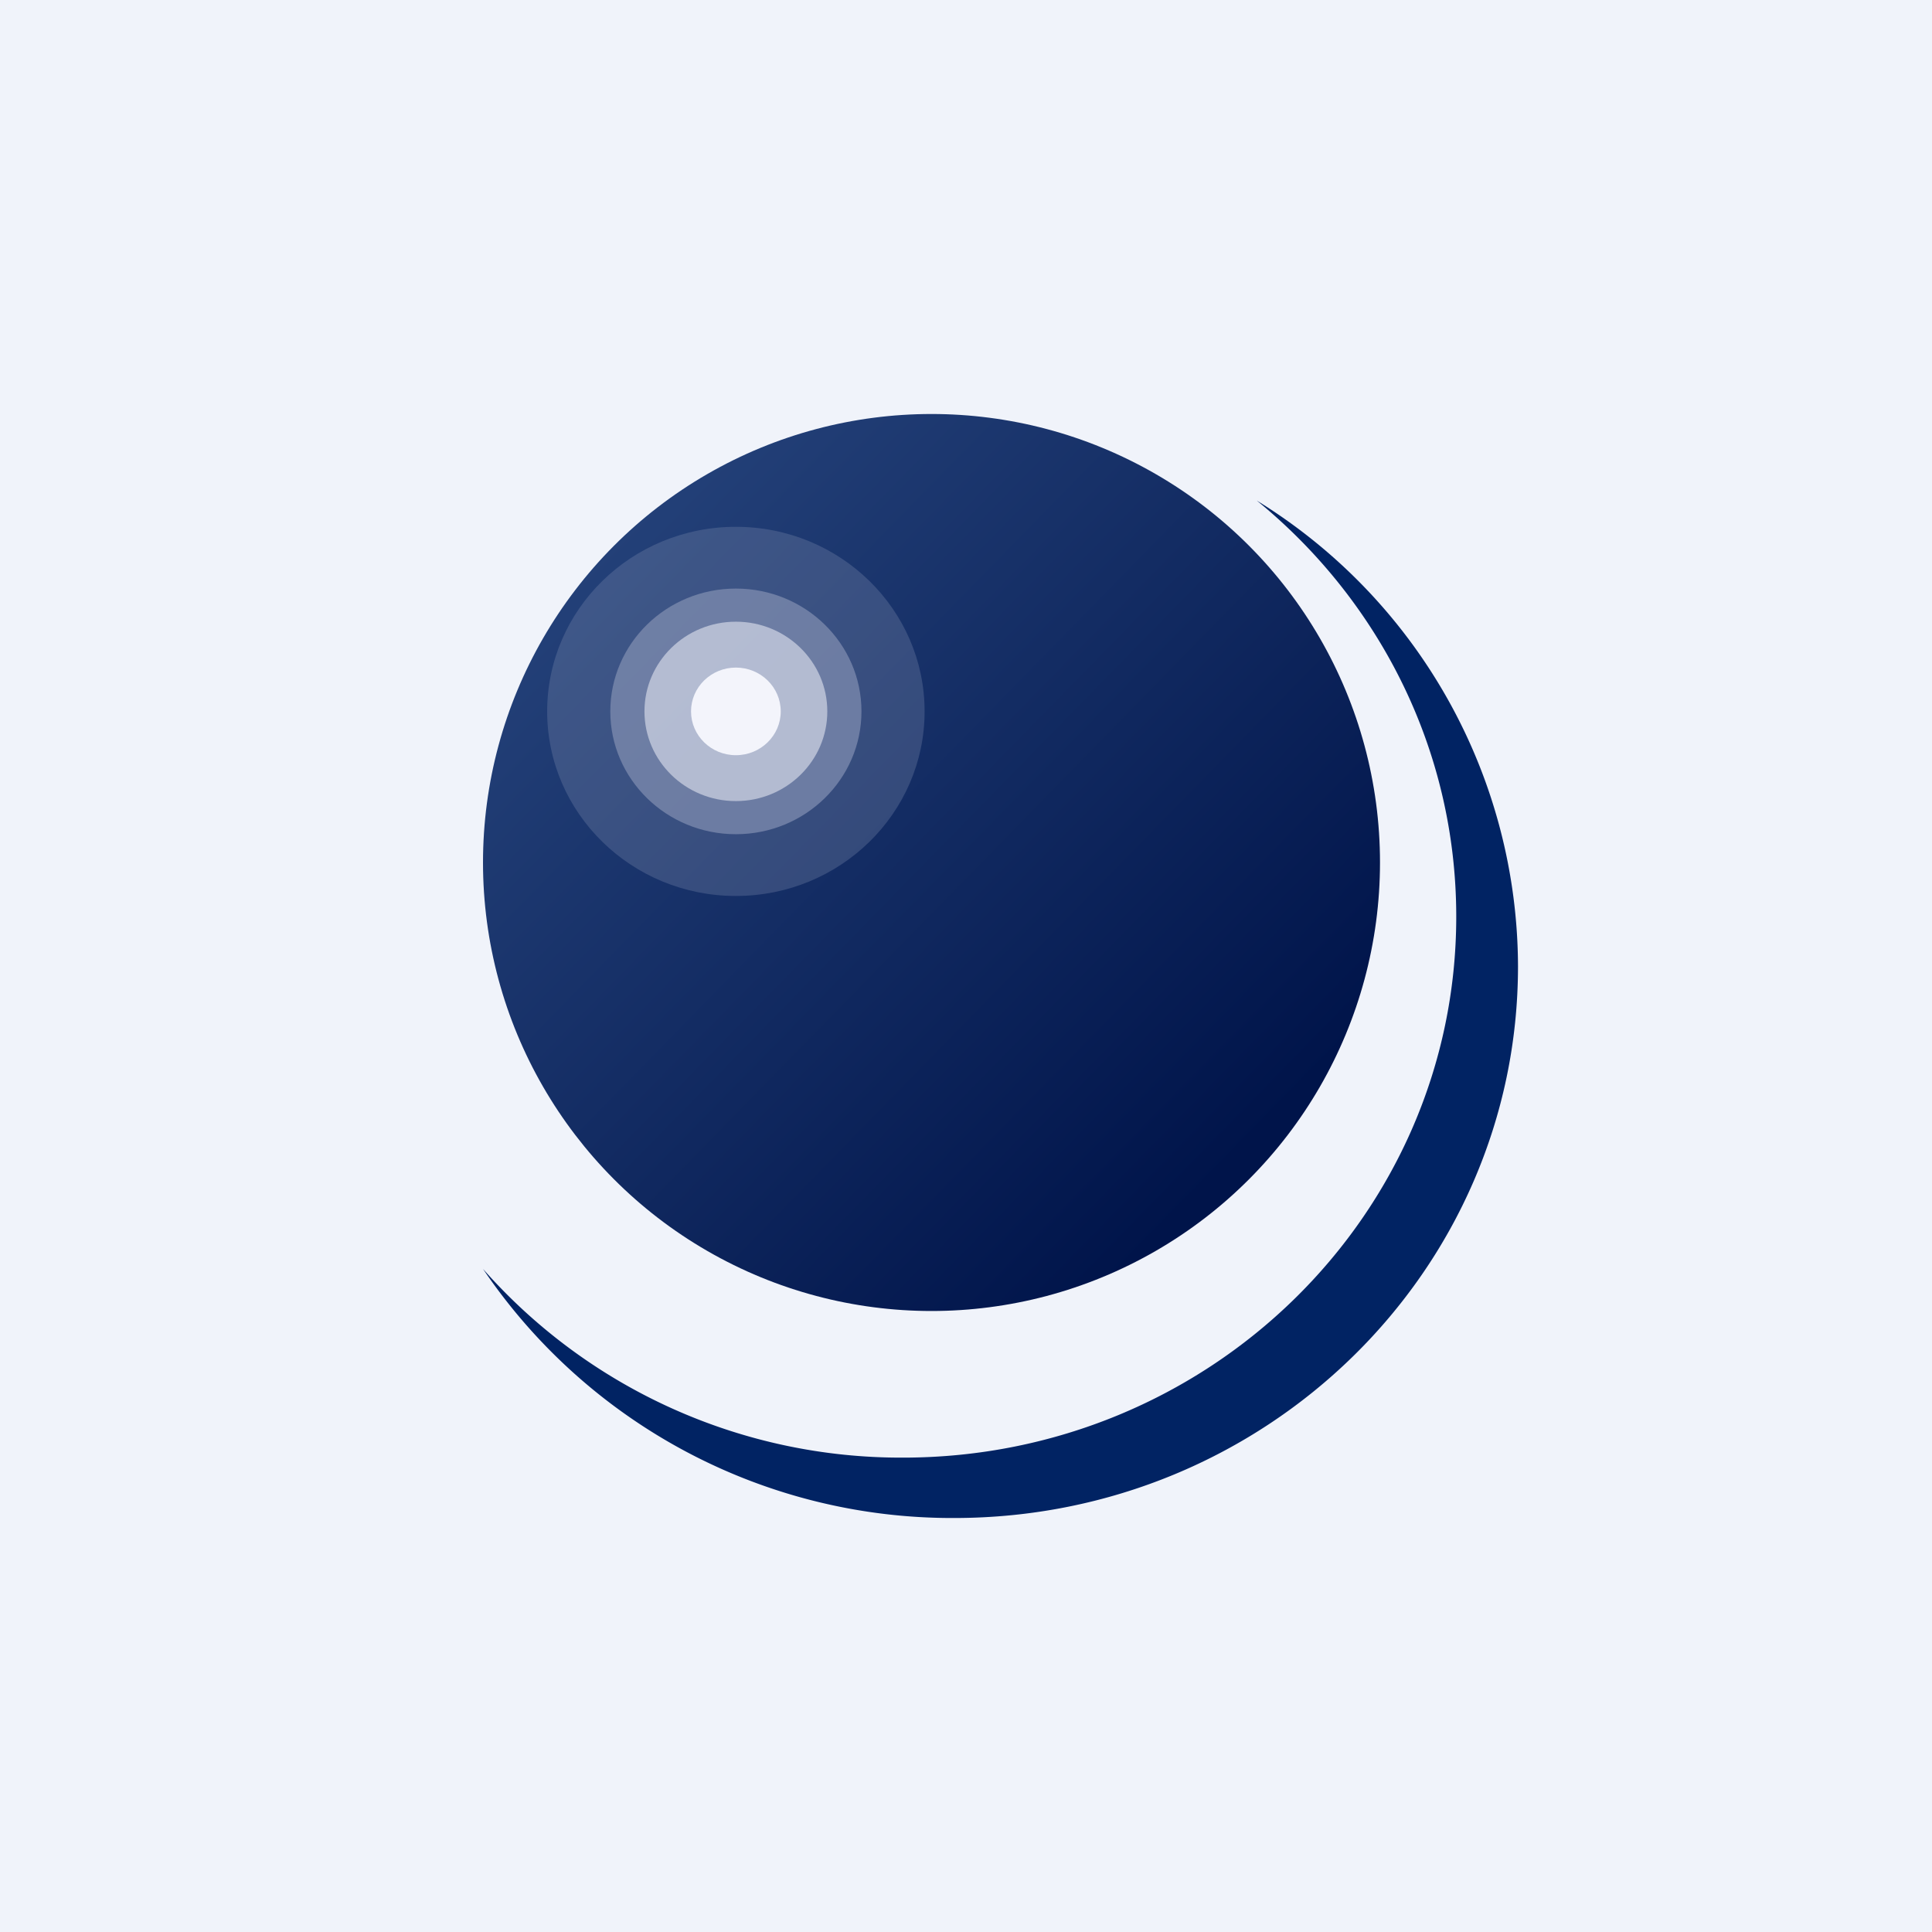 <!-- by TradingView --><svg xmlns="http://www.w3.org/2000/svg" width="56" height="56" viewBox="0 0 56 56"><path fill="#F0F3FA" d="M0 0h56v56H0z"/><circle cx="27" cy="25" r="13" fill="url(#anh5nhagv)"/><path d="M26.17 42.25c8.86 0 16.04-7.02 16.04-15.68 0-4.85-2.25-9.18-5.78-12.06A15.9 15.9 0 0 1 44 28.01C44 36.84 36.69 44 27.66 44A16.41 16.41 0 0 1 14 36.78a16.15 16.15 0 0 0 12.17 5.47Z" fill="#012363"/><ellipse cx="21.33" cy="20.62" rx="3.64" ry="3.56" fill="#8491B3" fill-opacity=".7"/><ellipse cx="21.33" cy="20.62" rx="5.47" ry="5.35" fill="#8491B3" fill-opacity=".3"/><ellipse cx="21.33" cy="20.62" rx="1.3" ry="1.27" fill="#FAFBFF" fill-opacity=".9"/><ellipse cx="21.33" cy="20.62" rx="2.65" ry="2.6" fill="#FAFBFF" fill-opacity=".5"/><defs><linearGradient id="anh5nhagv" x1="17.95" y1="15.46" x2="36.16" y2="33.26" gradientUnits="userSpaceOnUse"><stop stop-color="#234078"/><stop offset="1" stop-color="#00144A"/></linearGradient></defs></svg>